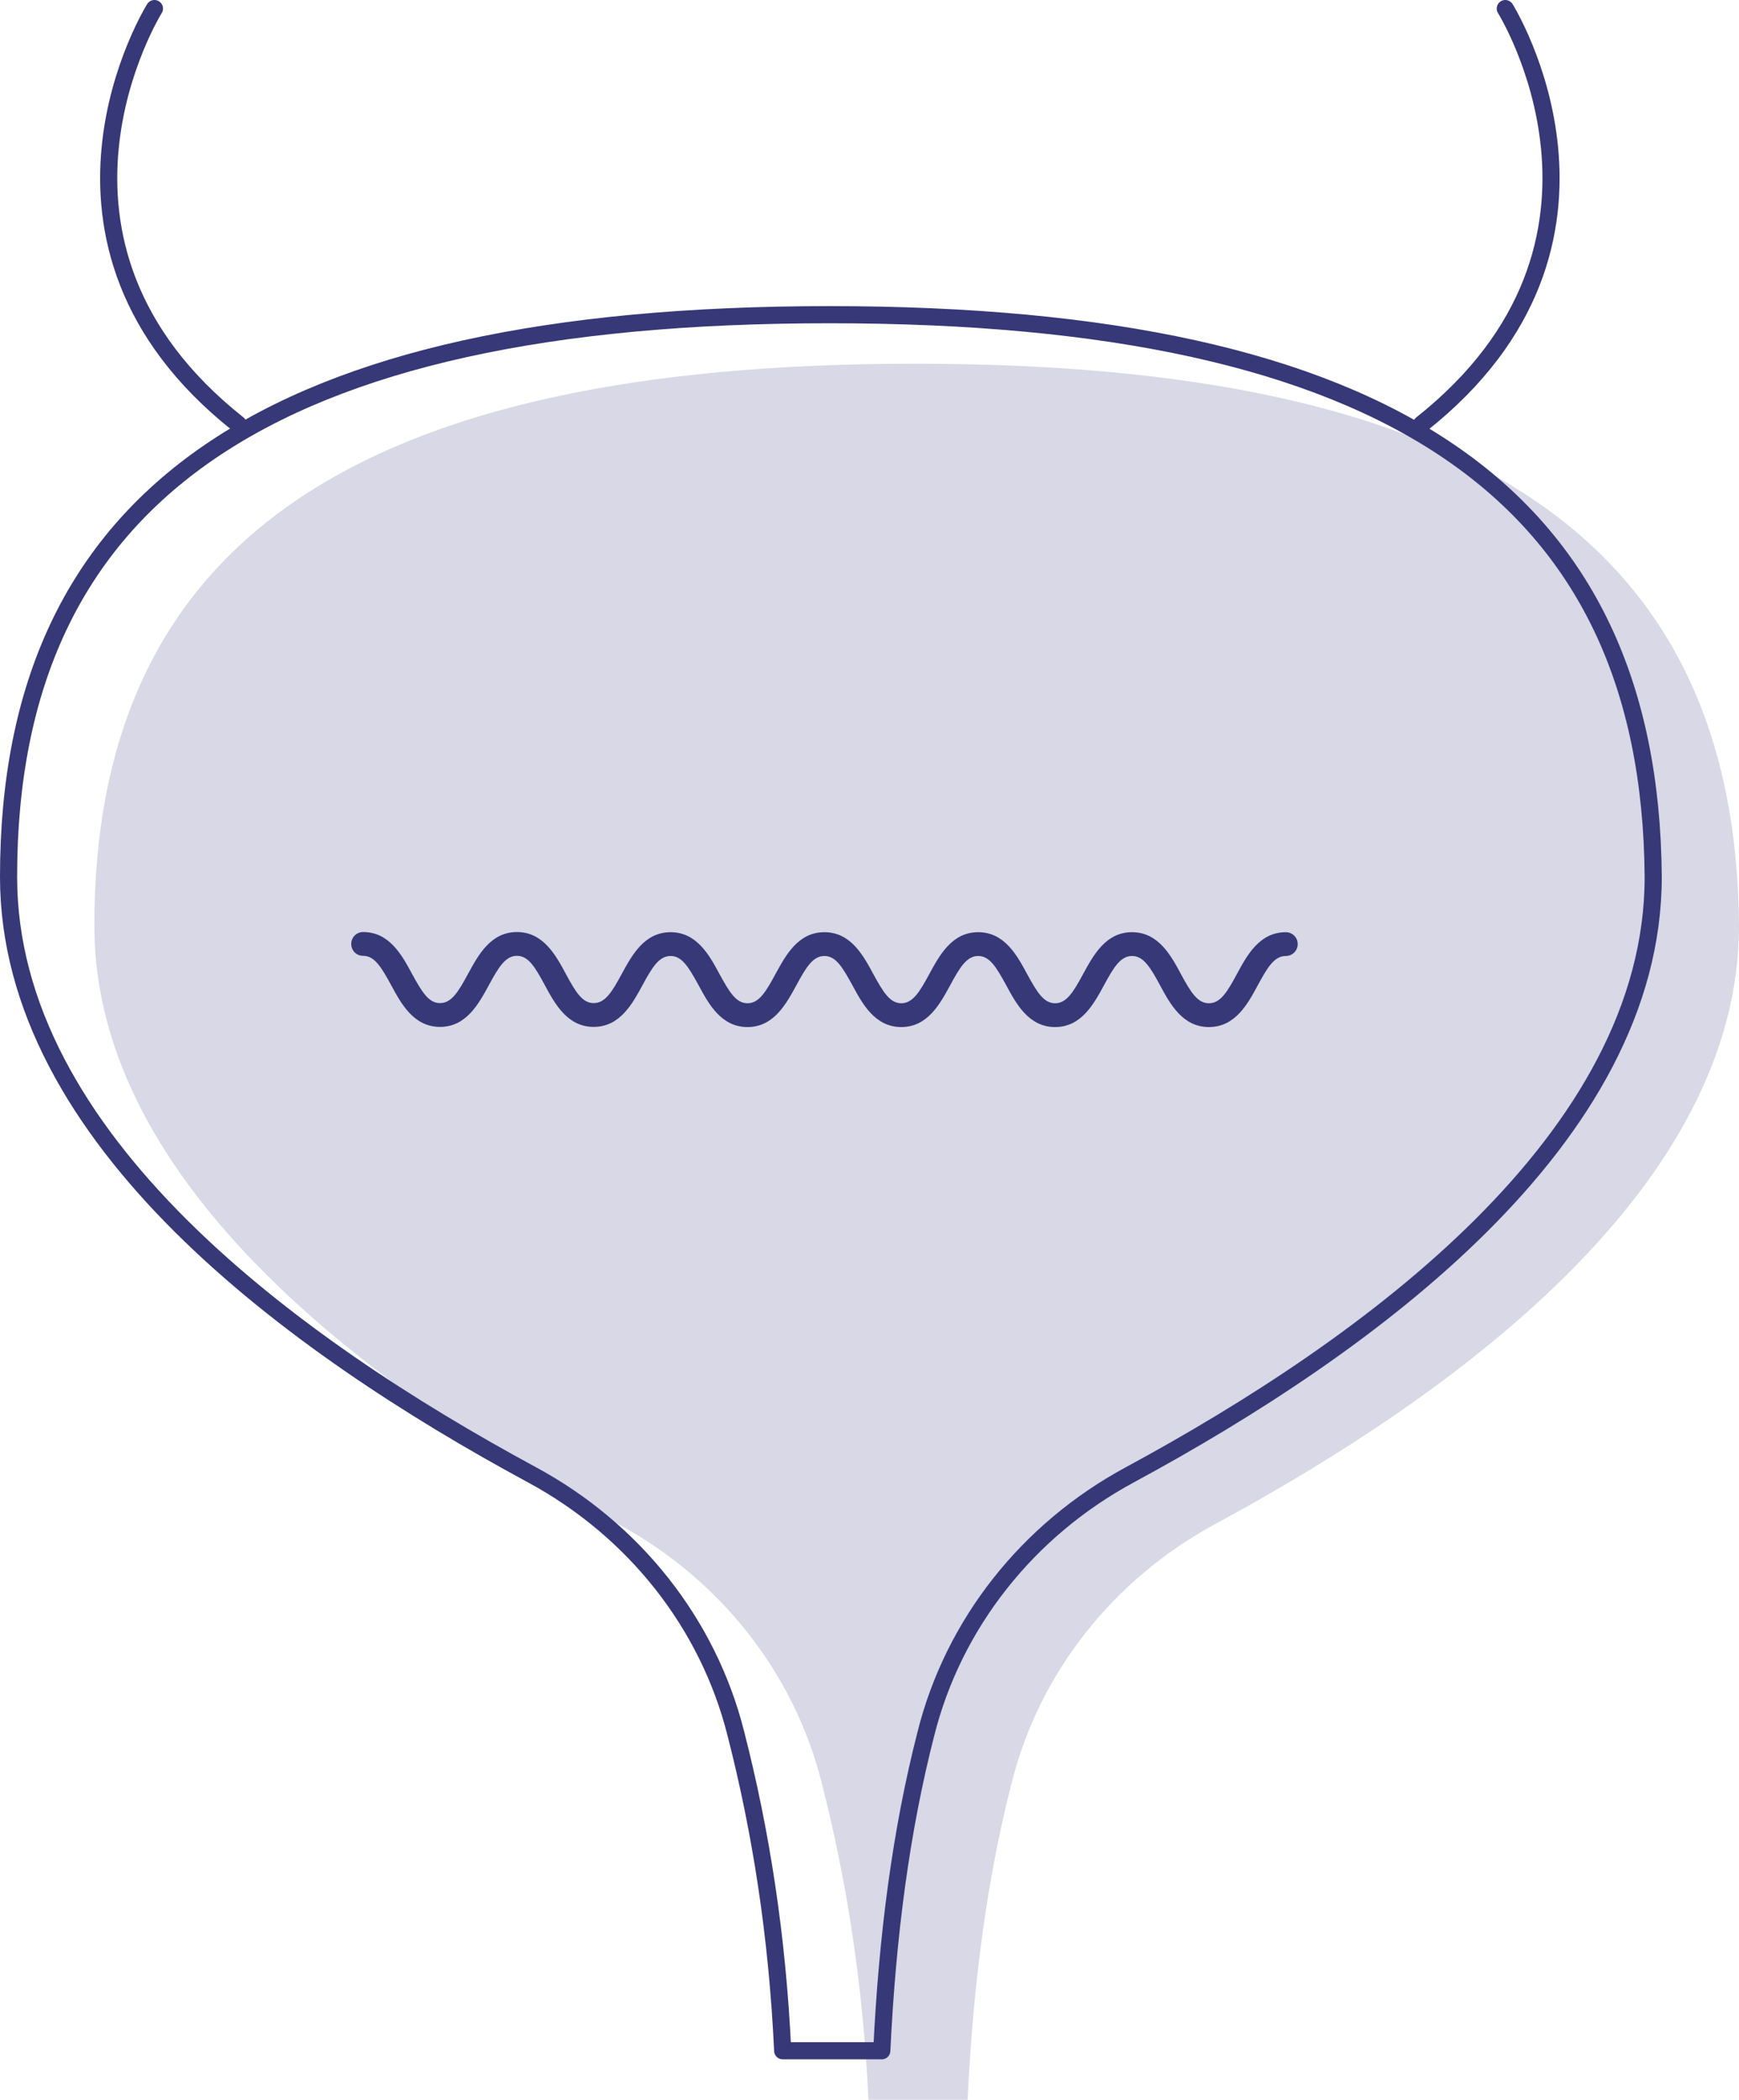 <?xml version="1.0" encoding="UTF-8"?>
<svg id="Layer_1" data-name="Layer 1" xmlns="http://www.w3.org/2000/svg" viewBox="0 0 109.67 132.38">
  <defs>
    <style>
      .cls-1 {
        stroke-linejoin: round;
      }

      .cls-1, .cls-2 {
        fill: none;
        stroke: #363877;
        stroke-linecap: round;
        stroke-width: 1.08px;
      }

      .cls-2 {
        stroke-miterlimit: 10;
      }

      .cls-3 {
        fill: #d8d8e6;
      }

      .cls-4 {
        fill: #363877;
      }
    </style>
  </defs>
  <g id="Outline">
    <path class="cls-3" d="M57.72,22.93C22.45,22.93,5.95,34.22,5.95,58.37c0,16.5,17.89,29.53,33.01,37.7,6.43,3.47,11.12,9.38,12.86,16.33,1.56,6.08,2.61,12.68,2.95,19.98h6.25c.35-7.3,1.22-13.9,2.78-19.98,1.74-6.95,6.43-12.86,12.86-16.33,15.11-8.17,33.01-21.2,33.01-37.7-.18-24.15-16.69-35.44-51.95-35.44h0Z"/>
    <path class="cls-1" d="M52.31,19.84C17.04,19.84,.54,31.13,.54,55.28c0,16.5,17.89,29.53,33.01,37.7,6.43,3.47,11.12,9.38,12.86,16.33,1.56,6.08,2.61,12.68,2.95,19.98h6.25c.35-7.3,1.22-13.9,2.78-19.98,1.74-6.95,6.43-12.86,12.86-16.33,15.11-8.17,33.01-21.2,33.01-37.7-.18-24.15-16.68-35.44-51.95-35.44h0Z"/>
    <path class="cls-2" d="M9.74,.54S.53,15.27,15.02,26.74"/>
    <path class="cls-2" d="M94.93,.54s9.21,14.73-5.28,26.2"/>
    <path class="cls-4" d="M81.09,58.77c-1.66,0-2.45,1.46-3.08,2.63-.62,1.15-1.05,1.85-1.77,1.85s-1.15-.7-1.77-1.85c-.63-1.17-1.42-2.63-3.08-2.63s-2.44,1.46-3.08,2.63c-.62,1.15-1.05,1.85-1.77,1.85s-1.14-.7-1.77-1.85c-.63-1.17-1.42-2.63-3.08-2.63s-2.44,1.46-3.08,2.63c-.62,1.15-1.05,1.85-1.77,1.85s-1.14-.7-1.77-1.85c-.63-1.17-1.42-2.63-3.08-2.63s-2.44,1.46-3.08,2.63c-.62,1.15-1.05,1.85-1.77,1.85s-1.14-.7-1.77-1.85c-.63-1.17-1.42-2.63-3.08-2.63s-2.44,1.46-3.08,2.63c-.62,1.15-1.05,1.84-1.77,1.84s-1.14-.7-1.76-1.85c-.63-1.17-1.42-2.63-3.08-2.63s-2.44,1.46-3.08,2.63c-.62,1.15-1.05,1.85-1.77,1.85s-1.14-.7-1.77-1.85c-.63-1.17-1.42-2.63-3.08-2.63-.41,0-.75,.33-.75,.75s.33,.75,.75,.75c.72,0,1.14,.7,1.77,1.85,.63,1.17,1.42,2.63,3.08,2.63s2.44-1.46,3.08-2.63c.62-1.15,1.05-1.85,1.77-1.85s1.14,.7,1.76,1.85c.63,1.17,1.42,2.63,3.08,2.63s2.44-1.46,3.08-2.63c.62-1.15,1.05-1.84,1.77-1.84s1.14,.7,1.77,1.85c.63,1.17,1.42,2.63,3.08,2.63s2.44-1.46,3.08-2.63c.62-1.15,1.05-1.85,1.77-1.85s1.14,.7,1.77,1.85c.63,1.17,1.42,2.63,3.08,2.63s2.44-1.46,3.08-2.63c.62-1.15,1.05-1.85,1.77-1.85s1.14,.7,1.77,1.85c.63,1.17,1.42,2.63,3.08,2.63s2.44-1.46,3.08-2.63c.62-1.15,1.05-1.85,1.77-1.85s1.15,.7,1.77,1.85c.63,1.17,1.42,2.63,3.08,2.63s2.45-1.46,3.08-2.63c.62-1.15,1.05-1.85,1.77-1.85,.41,0,.75-.33,.75-.75s-.34-.75-.75-.75h0Z"/>
  </g>
</svg>